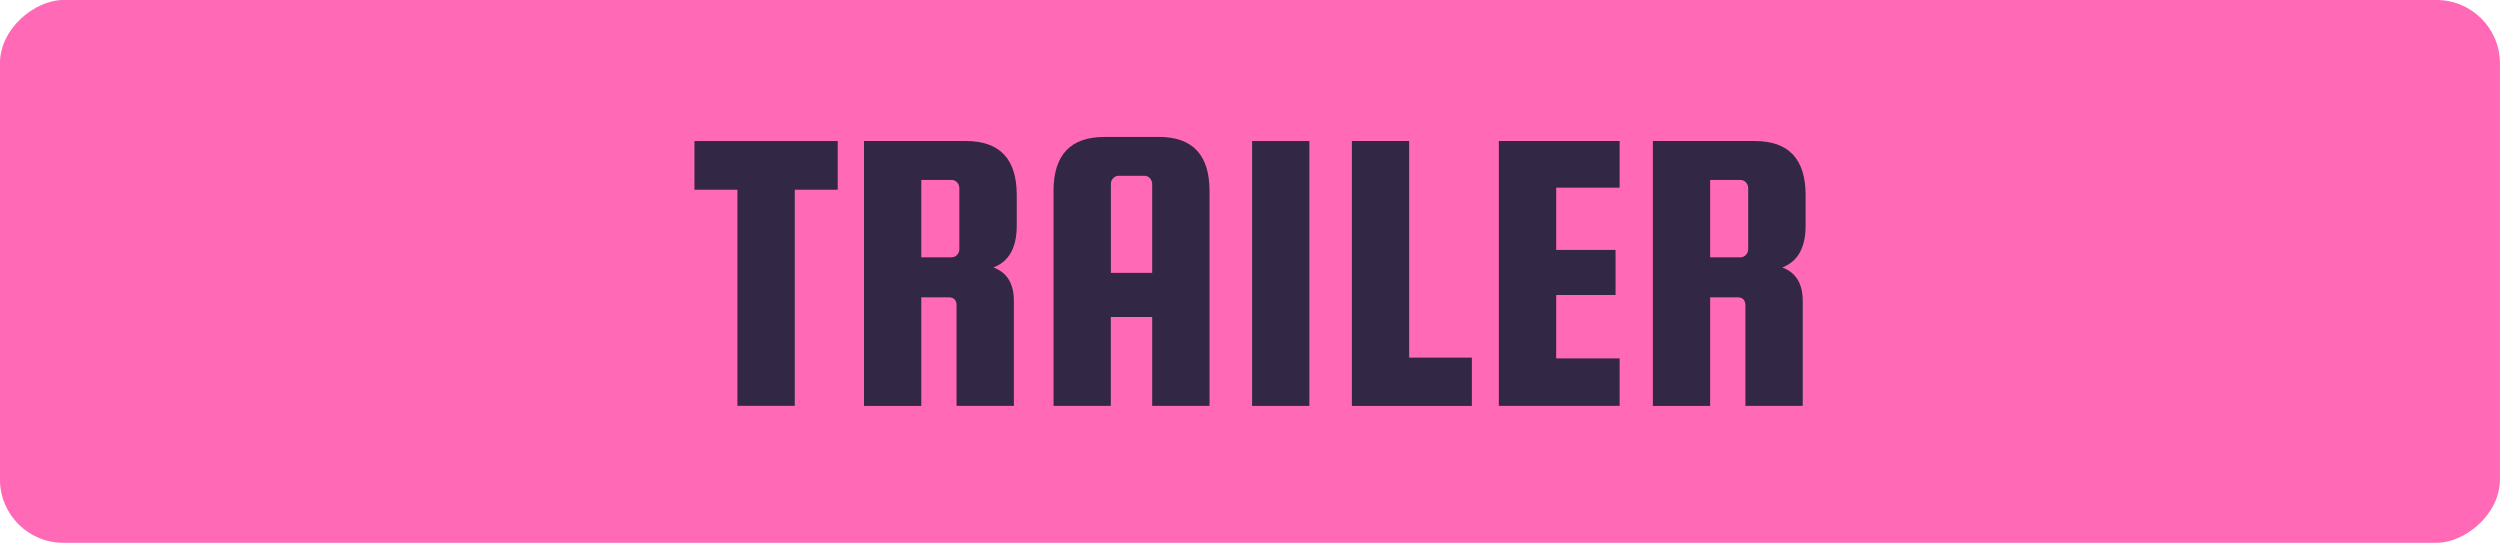 <?xml version="1.0" encoding="UTF-8"?>
<svg id="_レイヤー_1" data-name="レイヤー 1" xmlns="http://www.w3.org/2000/svg" width="392.82" height="85.29" viewBox="0 0 392.82 85.29">
  <defs>
    <style>
      .cls-1 {
        fill: #322745;
      }

      .cls-2 {
        fill: #ff69b6;
      }
    </style>
  </defs>
  <rect class="cls-2" x="153.76" y="-153.76" width="85.29" height="392.82" rx="9.96" ry="9.96" transform="translate(239.05 -153.76) rotate(90)"/>
  <g>
    <path class="cls-1" d="M109.12,29.81v-7.65h22.51v7.65h-6.75v33.96h-9.01V29.81h-6.75Z"/>
    <path class="cls-1" d="M144.76,46.73v17.05h-9V22.16h16.02c5.32,0,7.98,2.83,7.98,8.49v4.82c0,3.43-1.22,5.62-3.67,6.56,2.14.77,3.22,2.53,3.22,5.27v16.47h-9.01v-15.76c0-.86-.41-1.29-1.22-1.29h-4.31ZM144.76,28.27v12.16h4.76c.34,0,.63-.13.87-.39.24-.26.35-.56.35-.9v-9.58c0-.34-.12-.64-.35-.9-.24-.26-.53-.39-.87-.39h-4.76Z"/>
    <path class="cls-1" d="M182.07,21.51c5.32,0,7.98,2.83,7.98,8.49v33.77h-9.01v-13.96h-6.5v13.96h-9V30.01c0-5.66,2.66-8.49,7.98-8.49h8.56ZM174.54,42.87h6.5v-13.96c0-.34-.12-.64-.35-.9-.24-.26-.53-.39-.87-.39h-4.05c-.34,0-.63.13-.87.39-.24.26-.35.56-.35.9v13.96Z"/>
    <path class="cls-1" d="M205.74,22.16v41.62h-9V22.16h9Z"/>
    <path class="cls-1" d="M221.43,56.19h9.84v7.59h-18.85V22.16h9v34.03Z"/>
    <path class="cls-1" d="M244.52,56.31h9.97v7.46h-18.98V22.16h18.98v7.33h-9.97v9.78h9.33v7.08h-9.33v9.97Z"/>
    <path class="cls-1" d="M268.71,46.73v17.05h-9V22.16h16.02c5.32,0,7.98,2.83,7.98,8.49v4.82c0,3.43-1.22,5.62-3.67,6.56,2.14.77,3.22,2.53,3.22,5.27v16.47h-9.01v-15.76c0-.86-.41-1.29-1.22-1.29h-4.31ZM268.71,28.27v12.16h4.76c.34,0,.63-.13.87-.39.24-.26.35-.56.35-.9v-9.58c0-.34-.12-.64-.35-.9-.24-.26-.53-.39-.87-.39h-4.76Z"/>
  </g>
</svg>